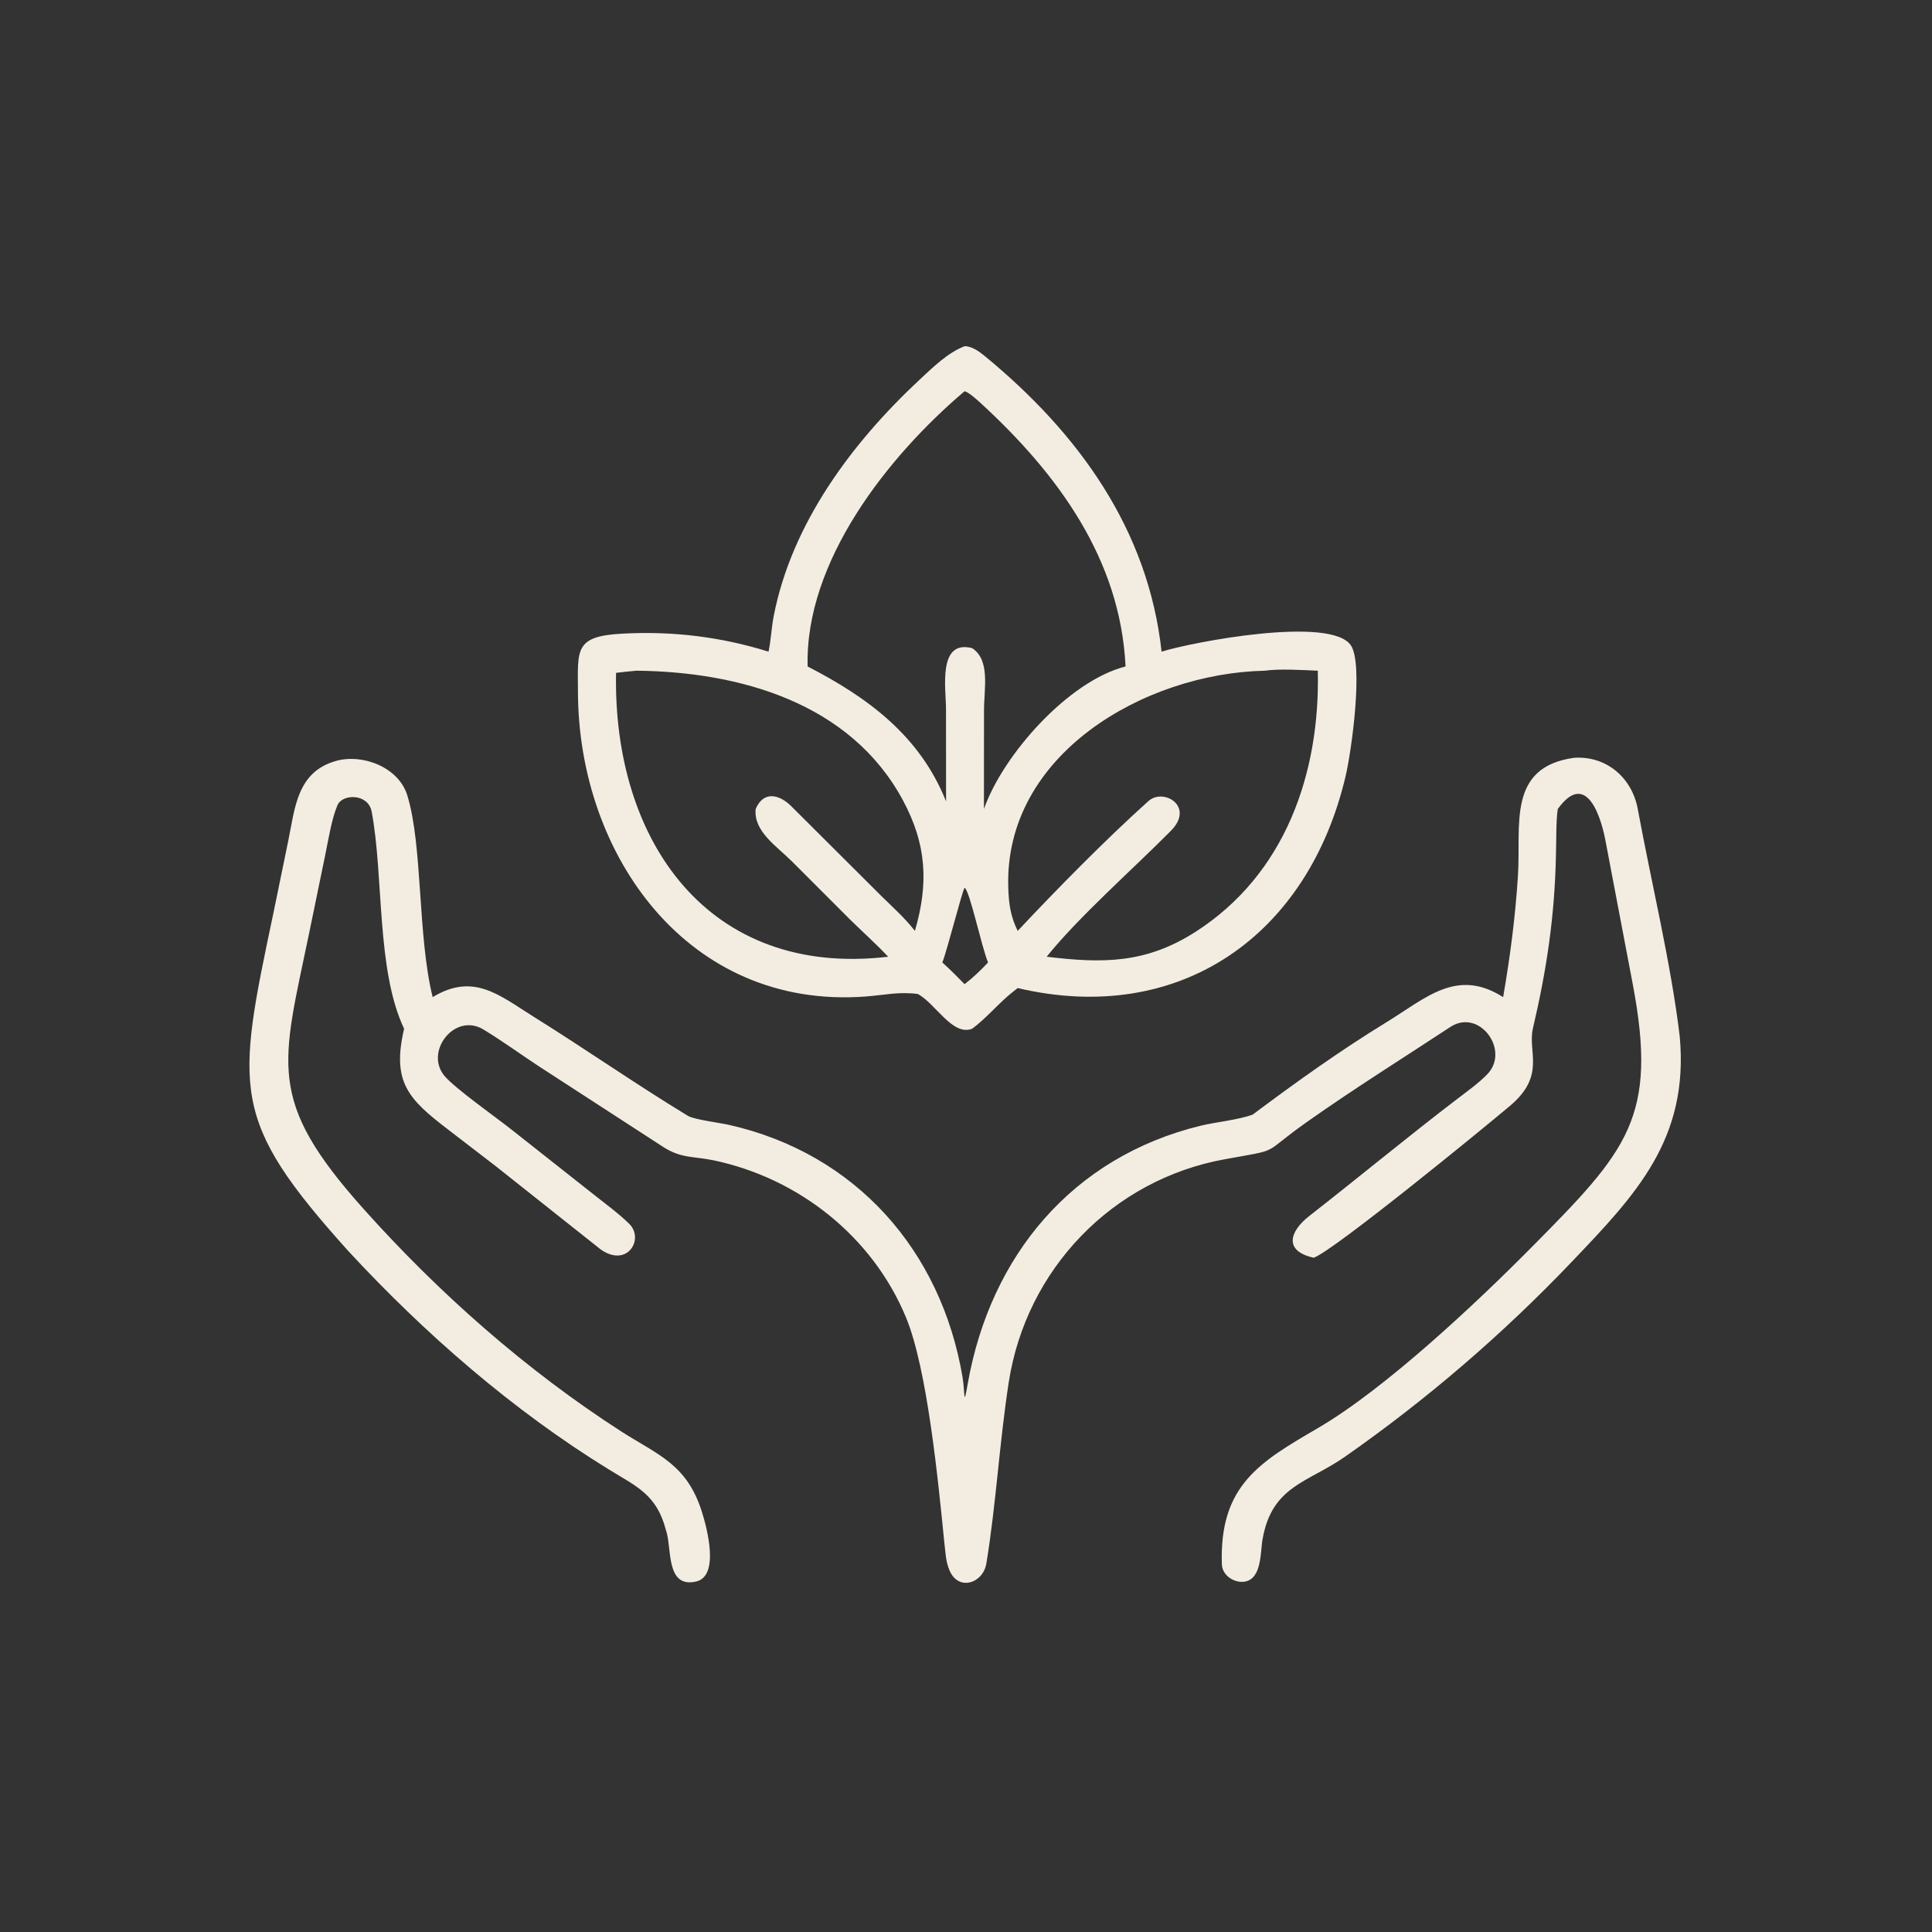 <svg width="60" height="60" viewBox="0 0 60 60" fill="none" xmlns="http://www.w3.org/2000/svg">
<rect x="0" y="0" width="60" height="60" fill="#333333" stroke="none"/>
<path d="M23.868 20.238C23.942 19.883 23.958 19.494 24.029 19.13C24.587 16.259 26.453 13.758 28.55 11.8C28.962 11.416 29.433 10.952 29.956 10.752C30.177 10.747 30.415 10.919 30.581 11.056C33.493 13.451 35.658 16.439 36.074 20.238C37.025 19.939 41.341 19.115 41.955 20.046C42.344 20.635 41.974 23.312 41.792 24.091C40.634 29.049 36.643 31.871 31.605 30.685L31.468 30.793C31.026 31.138 30.641 31.618 30.19 31.949C29.581 32.182 29.069 31.184 28.508 30.87C27.91 30.79 27.471 30.904 26.872 30.948C21.366 31.356 17.966 26.56 17.949 21.499C17.945 20.172 17.828 19.758 19.332 19.678C20.889 19.595 22.38 19.775 23.868 20.238ZM29.956 12.15C27.587 14.157 24.993 17.43 25.082 20.698C26.943 21.657 28.566 22.843 29.381 24.888L29.379 22.011C29.379 21.408 29.113 19.85 30.19 20.129C30.762 20.5 30.559 21.39 30.559 22.058L30.557 25.124C31.151 23.435 33.185 21.147 34.955 20.698C34.797 17.36 32.84 14.708 30.459 12.521C30.352 12.422 30.088 12.182 29.956 12.15ZM39.286 20.829C35.542 20.907 31.177 23.433 31.313 27.571C31.33 28.078 31.382 28.452 31.605 28.91C32.808 27.626 34.354 26.055 35.666 24.878C36.136 24.456 37.124 25.049 36.352 25.812C35.198 26.98 33.51 28.461 32.505 29.712C34.24 29.922 35.578 29.929 37.12 28.944C39.922 27.153 40.998 24.007 40.926 20.829C40.461 20.81 39.723 20.764 39.286 20.829ZM19.765 20.829C19.556 20.85 19.34 20.868 19.132 20.896C19.029 26.098 21.985 30.373 27.583 29.712C27.201 29.308 26.799 28.949 26.403 28.561L24.602 26.759C24.116 26.272 23.398 25.82 23.468 25.124C23.711 24.554 24.198 24.662 24.579 25.043L27.394 27.849C27.741 28.188 28.117 28.526 28.413 28.91C28.844 27.431 28.778 26.217 28.036 24.844C26.404 21.823 22.967 20.862 19.765 20.829ZM29.956 27.568C29.877 27.687 29.416 29.511 29.265 29.891C29.517 30.118 29.721 30.323 29.956 30.564C30.232 30.351 30.445 30.144 30.685 29.891C30.48 29.395 30.12 27.671 29.956 27.568Z" fill="#F3EDE1"/>
<path d="M46.681 30.967C46.901 29.699 47.061 28.47 47.142 27.182C47.239 25.631 46.797 23.829 48.877 23.535C49.88 23.462 50.681 24.148 50.861 25.119C51.278 27.384 51.895 29.919 52.165 32.184C52.462 35.385 50.787 37.117 48.804 39.196C46.664 41.439 44.306 43.467 41.765 45.243C40.621 46.042 39.508 46.138 39.213 47.785C39.137 48.177 39.198 49.022 38.663 49.118C38.348 49.174 37.958 48.94 37.946 48.579C37.864 46.119 39.139 45.397 40.931 44.349C43.037 43.119 45.874 40.443 47.573 38.727C50.542 35.728 51.497 34.71 50.703 30.545L49.869 26.158C49.738 25.421 49.28 23.876 48.378 25.124C48.32 25.483 48.335 26.181 48.321 26.564C48.282 28.448 48.038 30.095 47.607 31.933C47.434 32.667 48.018 33.395 46.898 34.34C46.034 35.069 41.396 38.86 40.798 39.06C39.859 38.852 40.047 38.244 40.659 37.765C42.208 36.556 43.721 35.3 45.283 34.108C45.588 33.875 45.912 33.645 46.181 33.37C46.91 32.635 45.956 31.314 45.056 31.884C43.564 32.865 42.046 33.814 40.586 34.845C39.12 35.879 39.856 35.672 38.039 36.001C34.536 36.634 31.869 39.428 31.328 42.925C31.039 44.79 30.93 46.755 30.631 48.562C30.527 49.172 29.772 49.42 29.494 48.783C29.363 48.485 29.368 48.22 29.327 47.905C29.143 46.072 28.806 42.534 28.138 40.917C27.099 38.405 24.806 36.588 22.157 36.034C21.547 35.907 21.156 35.98 20.599 35.621L16.736 33.115C16.159 32.737 15.606 32.331 15.014 31.972C14.119 31.43 13.17 32.666 13.807 33.417C14.139 33.808 15.413 34.705 15.887 35.082L18.437 37.095C18.807 37.391 19.209 37.68 19.543 38.009C20.016 38.476 19.485 39.384 18.657 38.804L15.393 36.214L13.924 35.085C12.692 34.142 12.159 33.614 12.55 31.949C11.681 30.116 11.922 27.213 11.542 25.203C11.435 24.64 10.638 24.645 10.482 25.003C10.303 25.413 10.194 26.097 10.101 26.549L9.596 29.002C8.751 33.078 8.263 34.155 11.279 37.531C13.625 40.158 16.349 42.563 19.317 44.47C20.456 45.194 21.344 45.487 21.803 46.968C21.952 47.446 22.36 48.95 21.614 49.117C20.655 49.33 20.876 48.043 20.679 47.512C20.396 46.426 19.791 46.176 18.923 45.644C15.932 43.807 13.194 41.422 10.814 38.849C7.129 34.754 7.334 33.846 8.494 28.341L8.953 26.107C9.16 25.098 9.222 23.976 10.429 23.633C11.262 23.396 12.382 23.829 12.649 24.701C13.133 26.278 12.965 29.066 13.437 30.967C14.707 30.194 15.51 30.912 16.569 31.573C18.182 32.579 19.742 33.668 21.366 34.655C21.551 34.768 22.378 34.874 22.637 34.933C26.588 35.825 29.228 38.845 29.891 42.761C29.975 43.262 29.914 43.767 30.056 42.963C30.754 39.017 33.287 35.935 37.291 34.959C37.743 34.849 38.465 34.778 38.903 34.615C40.252 33.606 41.617 32.629 43.055 31.748C44.284 30.996 45.245 30.05 46.681 30.967Z" fill="#F3EDE1"/>
</svg>
